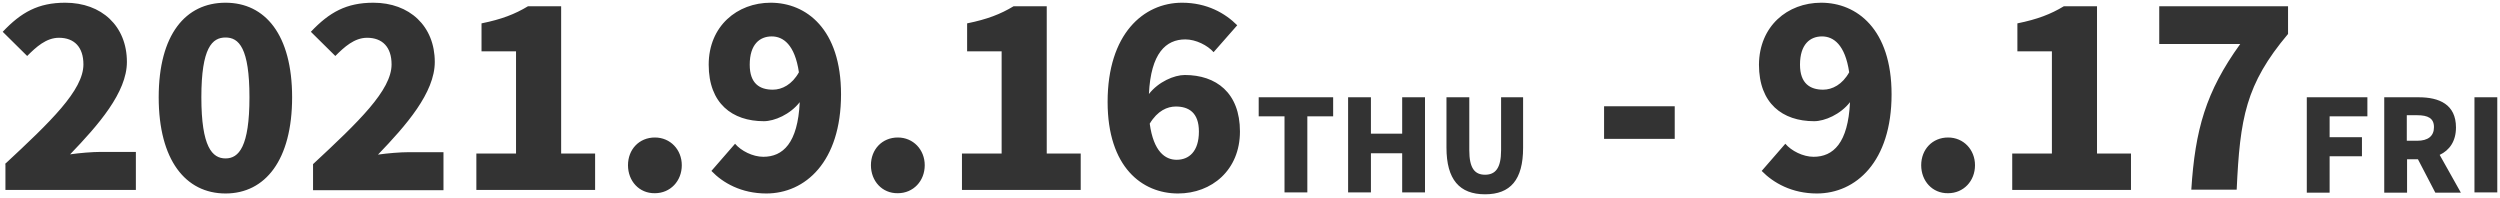 <svg xmlns="http://www.w3.org/2000/svg" x="0" y="0" viewBox="0 0 920 73" width="920" height="73"><style>.a{fill:#333}</style><path id="_x30__13_" class="a" d="M1.8,60.4c16.8-15.6,28.9-27.2,28.9-36.7c0-6.4-3.4-9.8-9-9.8c-4.7,0-8.4,3.4-11.7,6.7l-9-8.9 C7.8,4.5,14.1,1,24,1c13.4,0,22.7,8.6,22.7,21.8C46.7,34,36.2,46,25.8,56.8c3.4-0.5,8.2-0.9,11.4-0.9h12.8v14h-48V60.4z M58.4,35.8 C58.4,12.7,68.3,1,83,1c14.6,0,24.5,11.8,24.5,34.8c0,23.1-9.9,35.4-24.5,35.4C68.3,71.2,58.4,58.9,58.4,35.8z M91.8,35.8 c0-18.2-3.9-22-8.8-22c-4.9,0-8.9,3.7-8.9,22s4,22.5,8.9,22.5C87.9,58.3,91.8,54,91.8,35.8z M115.2,60.4 c16.8-15.6,28.9-27.2,28.9-36.7c0-6.4-3.4-9.8-9-9.8c-4.7,0-8.4,3.4-11.7,6.7l-9-8.9c6.8-7.2,13.1-10.7,23-10.7 C150.7,1,160,9.6,160,22.8c0,11.3-10.5,23.3-20.9,34.1c3.4-0.5,8.2-0.9,11.4-0.9h12.7v14h-48V60.4z M175.2,56.5h14.7V18.9h-12.7V8.6 c7.4-1.5,12.3-3.4,17.1-6.3h12.2v54.2H219v13.4h-43.7V56.5z M231.1,60.8c0-5.8,4.1-10.2,9.9-10.2c5.7,0,9.9,4.5,9.9,10.2 c0,5.8-4.2,10.3-9.9,10.3C235.2,71.2,231.1,66.6,231.1,60.8z M261.8,62.9l8.7-10c2.2,2.6,6.5,4.8,10.4,4.8c7.2,0,12.7-5,13.4-20.1 c-3.5,4.5-9.3,7-13.2,7c-11.6,0-20.3-6.5-20.3-20.8C260.8,9.6,271.3,1,283.6,1c13.1,0,25.9,9.7,25.9,33.7 c0,24.9-13.2,36.5-27.5,36.5C272.8,71.2,266,67.3,261.8,62.9z M284.4,33c3.4,0,7.1-1.9,9.6-6.4c-1.5-10.2-5.8-13.2-10-13.2 c-4.4,0-8.1,2.9-8.1,10.4C275.9,30.8,279.6,33,284.4,33z M320.5,60.8c0-5.8,4.1-10.2,9.9-10.2c5.7,0,9.9,4.5,9.9,10.2 c0,5.8-4.2,10.3-9.9,10.3C324.6,71.2,320.5,66.6,320.5,60.8z M353.9,56.5h14.7V18.9h-12.7V8.6c7.4-1.5,12.3-3.4,17.1-6.3h12.2v54.2 h12.5v13.4h-43.7V56.5z M407.6,37.5C407.6,12.5,420.8,1,435,1c9.2,0,15.9,3.9,20.3,8.3l-8.7,9.9c-2.2-2.5-6.5-4.7-10.4-4.7 c-7.1,0-12.7,5-13.4,20.1c3.5-4.5,9.3-7,13.2-7c11.5,0,20.3,6.5,20.3,20.8c0,14.2-10.4,22.8-22.8,22.8 C420.3,71.2,407.6,61.5,407.6,37.5z M423.1,45.5c1.4,10.3,5.7,13.3,9.9,13.3c4.5,0,8.2-3,8.2-10.4c0-7-3.8-9.2-8.5-9.2 C429.6,39.2,426,40.7,423.1,45.5z M472.7,42.8h-9.5v-7h27.4v7h-9.5v28h-8.4V42.8z M496.1,35.8h8.4v13.4H516V35.8h8.4v35H516V56.4 h-11.5v14.4h-8.4V35.8z M532.3,54.3V35.8h8.4v19.5c0,6.6,2,9,5.8,9c3.8,0,5.9-2.4,5.9-9V35.8h8.1v18.6c0,11.8-4.7,17.1-14,17.1 C537.1,71.5,532.3,66.1,532.3,54.3z M648.3,62.9l8.7-10c2.2,2.6,6.5,4.8,10.4,4.8c7.2,0,12.7-5,13.4-20.1c-3.5,4.5-9.3,7-13.2,7 c-11.6,0-20.3-6.5-20.3-20.8C647.4,9.6,657.8,1,670.2,1c13.1,0,25.9,9.7,25.9,33.7c0,24.9-13.2,36.5-27.5,36.5 C659.4,71.2,652.6,67.3,648.3,62.9z M670.9,33c3.4,0,7.1-1.9,9.6-6.4c-1.5-10.2-5.8-13.2-10-13.2c-4.4,0-8.1,2.9-8.1,10.4 C662.4,30.8,666.2,33,670.9,33z M707,60.8c0-5.8,4.1-10.2,9.9-10.2c5.7,0,9.9,4.5,9.9,10.2c0,5.8-4.2,10.3-9.9,10.3 C711.1,71.2,707,66.6,707,60.8z M740.4,56.5h14.7V18.9h-12.7V8.6c7.4-1.5,12.3-3.4,17.1-6.3h12.2v54.2h12.5v13.4h-43.7V56.5z M824.4,16.2h-29.8V2.3H842v10.2c-15.6,18.5-17.7,31-18.9,57.3h-16.7C807.8,47.8,811.7,33.8,824.4,16.2z M848.9,35.8h22.3v7h-13.9 v7.7h11.9v7h-11.9v13.4h-8.4V35.8z M877.3,35.8h12.8c7.5,0,13.7,2.6,13.7,11.1c0,5.1-2.4,8.4-6,10.1l7.8,13.9h-9.4l-6.4-12.3h-4 v12.3h-8.4V35.8z M889.5,51.8c4,0,6.2-1.7,6.2-5c0-3.3-2.2-4.4-6.2-4.4h-3.8v9.4H889.5z M910.6,35.8h8.4v35h-8.4V35.8z M616.3,39.1 h-26v12h26V39.1z"/></svg>